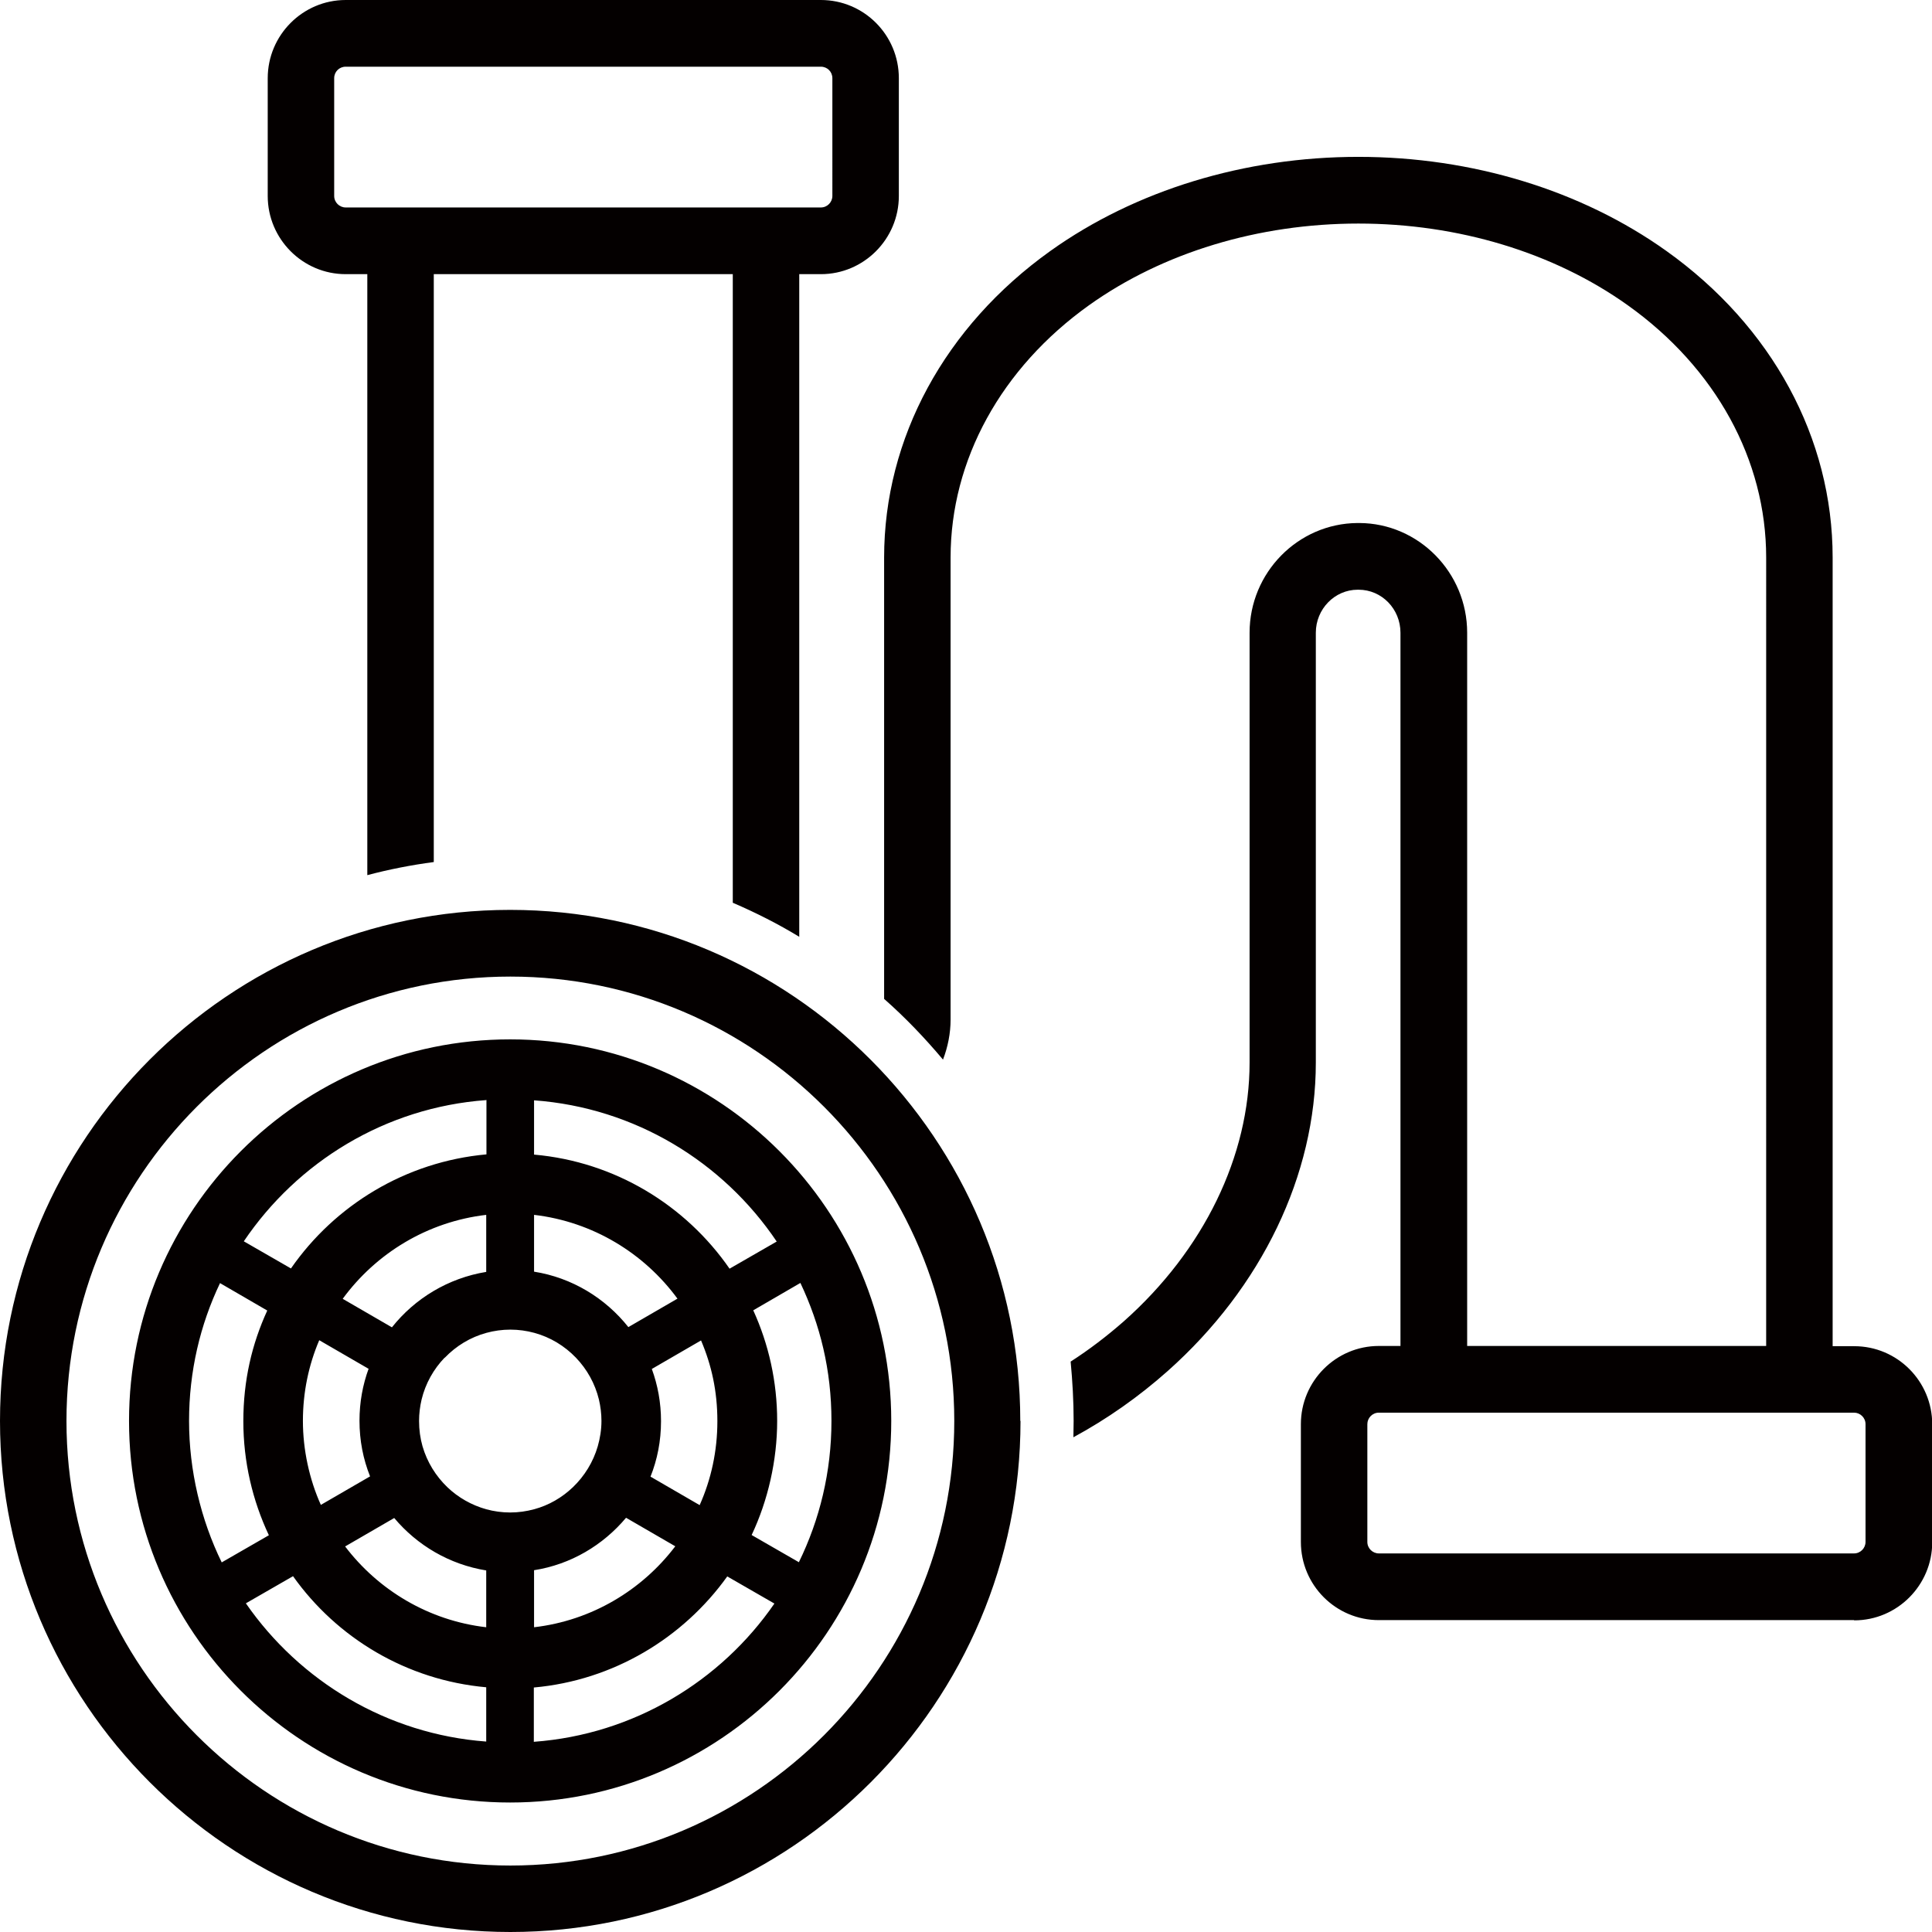 <?xml version="1.0" encoding="UTF-8"?><svg id="_レイヤー_2" xmlns="http://www.w3.org/2000/svg" viewBox="0 0 84 84"><defs><style>.cls-1{fill:#040000;fill-rule:evenodd;}</style></defs><g id="_レイヤー_1-2"><path class="cls-1" d="M80.61,70.44h-20.66c-1.87,0-3.39-1.52-3.39-3.4v-5.12c0-1.87,1.52-3.4,3.39-3.4h.94v-31.01c0-1.03-.81-1.87-1.82-1.87h-.04c-1,0-1.82.84-1.82,1.87v18.69c0,4.88-2.35,9.77-6.44,13.41-1.26,1.12-2.64,2.09-4.1,2.88,0-.24.01-.47.01-.71,0-.87-.05-1.73-.13-2.58.81-.52,1.58-1.11,2.31-1.75,3.48-3.09,5.47-7.19,5.47-11.25v-18.69c0-2.61,2.1-4.75,4.69-4.77h.08c2.58.01,4.69,2.15,4.69,4.77v31.01h13V24.24c0-4.24-2.19-8.24-6.02-10.97-3.21-2.29-7.37-3.55-11.71-3.55s-8.5,1.26-11.71,3.55c-3.82,2.73-6.02,6.73-6.02,10.97v20.09c0,.6-.12,1.19-.33,1.74-.79-.94-1.64-1.83-2.56-2.64v-19.19c0-5.19,2.64-10.05,7.23-13.33,3.7-2.64,8.45-4.09,13.39-4.09s9.69,1.45,13.39,4.09h0c4.6,3.28,7.23,8.14,7.23,13.33v34.29h.94c1.87,0,3.39,1.52,3.39,3.4v5.12c0,1.87-1.52,3.4-3.39,3.4ZM81.11,61.92c0-.28-.23-.5-.5-.5h-20.66c-.28,0-.5.23-.5.5v5.12c0,.28.23.5.5.5h20.66c.28,0,.5-.23.5-.5v-5.12ZM35.69,11.92h-.94v28.81c-.92-.56-1.89-1.05-2.89-1.48V11.92h-13v25.56c-.98.13-1.95.32-2.89.57V11.92h-.94c-1.87,0-3.39-1.53-3.39-3.4V3.4c0-1.87,1.52-3.4,3.39-3.4h20.66c1.87,0,3.39,1.52,3.39,3.4v5.12c0,1.87-1.52,3.4-3.39,3.4ZM36.19,3.4c0-.28-.22-.5-.5-.5H15.03c-.28,0-.5.22-.5.5v5.12c0,.28.23.5.5.5h20.66c.28,0,.5-.23.5-.5V3.4ZM44.37,61.78c0,12.25-9.95,22.22-22.18,22.22S0,74.03,0,61.78s9.95-22.22,22.18-22.22,22.18,9.97,22.18,22.22ZM2.89,61.78c0,10.66,8.66,19.33,19.3,19.33s19.3-8.67,19.3-19.33-8.66-19.32-19.3-19.32S2.89,51.13,2.89,61.78ZM38.75,61.78c0,9.15-7.43,16.59-16.57,16.59s-16.57-7.44-16.57-16.59,7.43-16.59,16.57-16.59,16.57,7.44,16.57,16.59ZM23.22,47.83v2.37c3.52.31,6.59,2.2,8.5,4.96l2.05-1.18c-2.33-3.46-6.16-5.82-10.55-6.14ZM28.28,64.2l2.14,1.24c.5-1.12.77-2.35.77-3.65s-.25-2.43-.71-3.51l-2.14,1.24c.26.71.4,1.47.4,2.27,0,.86-.16,1.67-.46,2.42ZM29.46,56.47c-1.45-1.98-3.68-3.35-6.24-3.65v2.47c1.65.26,3.1,1.15,4.1,2.41l2.14-1.24ZM34.73,67.93c.91-1.86,1.42-3.94,1.42-6.15s-.49-4.18-1.35-6l-2.05,1.19c.67,1.47,1.04,3.1,1.04,4.81s-.4,3.46-1.11,4.96l2.05,1.18ZM23.22,75.73c4.33-.32,8.12-2.63,10.45-6.01l-2.05-1.18c-1.92,2.68-4.95,4.52-8.41,4.83v2.37ZM23.22,70.75c2.5-.29,4.69-1.61,6.14-3.52l-2.14-1.24c-1,1.19-2.4,2.03-4,2.28v2.47ZM21.14,75.73v-2.37c-3.46-.31-6.49-2.14-8.4-4.83l-2.05,1.18c2.34,3.38,6.13,5.69,10.45,6.01ZM16.02,59.51l-2.14-1.24c-.46,1.08-.71,2.26-.71,3.51s.28,2.54.78,3.65l2.14-1.24c-.3-.75-.46-1.56-.46-2.42,0-.8.14-1.56.4-2.27ZM15,67.23c1.45,1.91,3.64,3.23,6.14,3.52v-2.47c-1.6-.26-3-1.09-4-2.28l-2.14,1.24ZM9.57,55.78c-.87,1.82-1.35,3.85-1.35,6s.51,4.29,1.42,6.15l2.05-1.18c-.71-1.51-1.11-3.19-1.11-4.96s.37-3.35,1.04-4.81l-2.05-1.19ZM21.14,47.83c-4.39.32-8.21,2.69-10.54,6.14l2.05,1.18c1.91-2.75,4.98-4.64,8.5-4.96v-2.37ZM21.14,52.82c-2.56.3-4.79,1.67-6.24,3.65l2.14,1.24c1-1.26,2.45-2.14,4.1-2.41v-2.47ZM19.33,59.03c-.48.5-.83,1.12-1,1.82-.07.3-.11.61-.11.93,0,.38.05.75.15,1.1.2.69.58,1.3,1.08,1.78.47.45,1.05.78,1.69.96.33.09.68.14,1.04.14s.71-.05,1.04-.14c.64-.17,1.22-.51,1.69-.96.5-.48.88-1.09,1.08-1.78.1-.35.16-.72.16-1.1,0-.32-.04-.63-.11-.93-.17-.7-.52-1.32-1-1.82-.49-.51-1.11-.89-1.81-1.08-.33-.09-.68-.14-1.04-.14s-.71.05-1.04.14c-.7.19-1.32.57-1.81,1.08Z"/></g></svg>